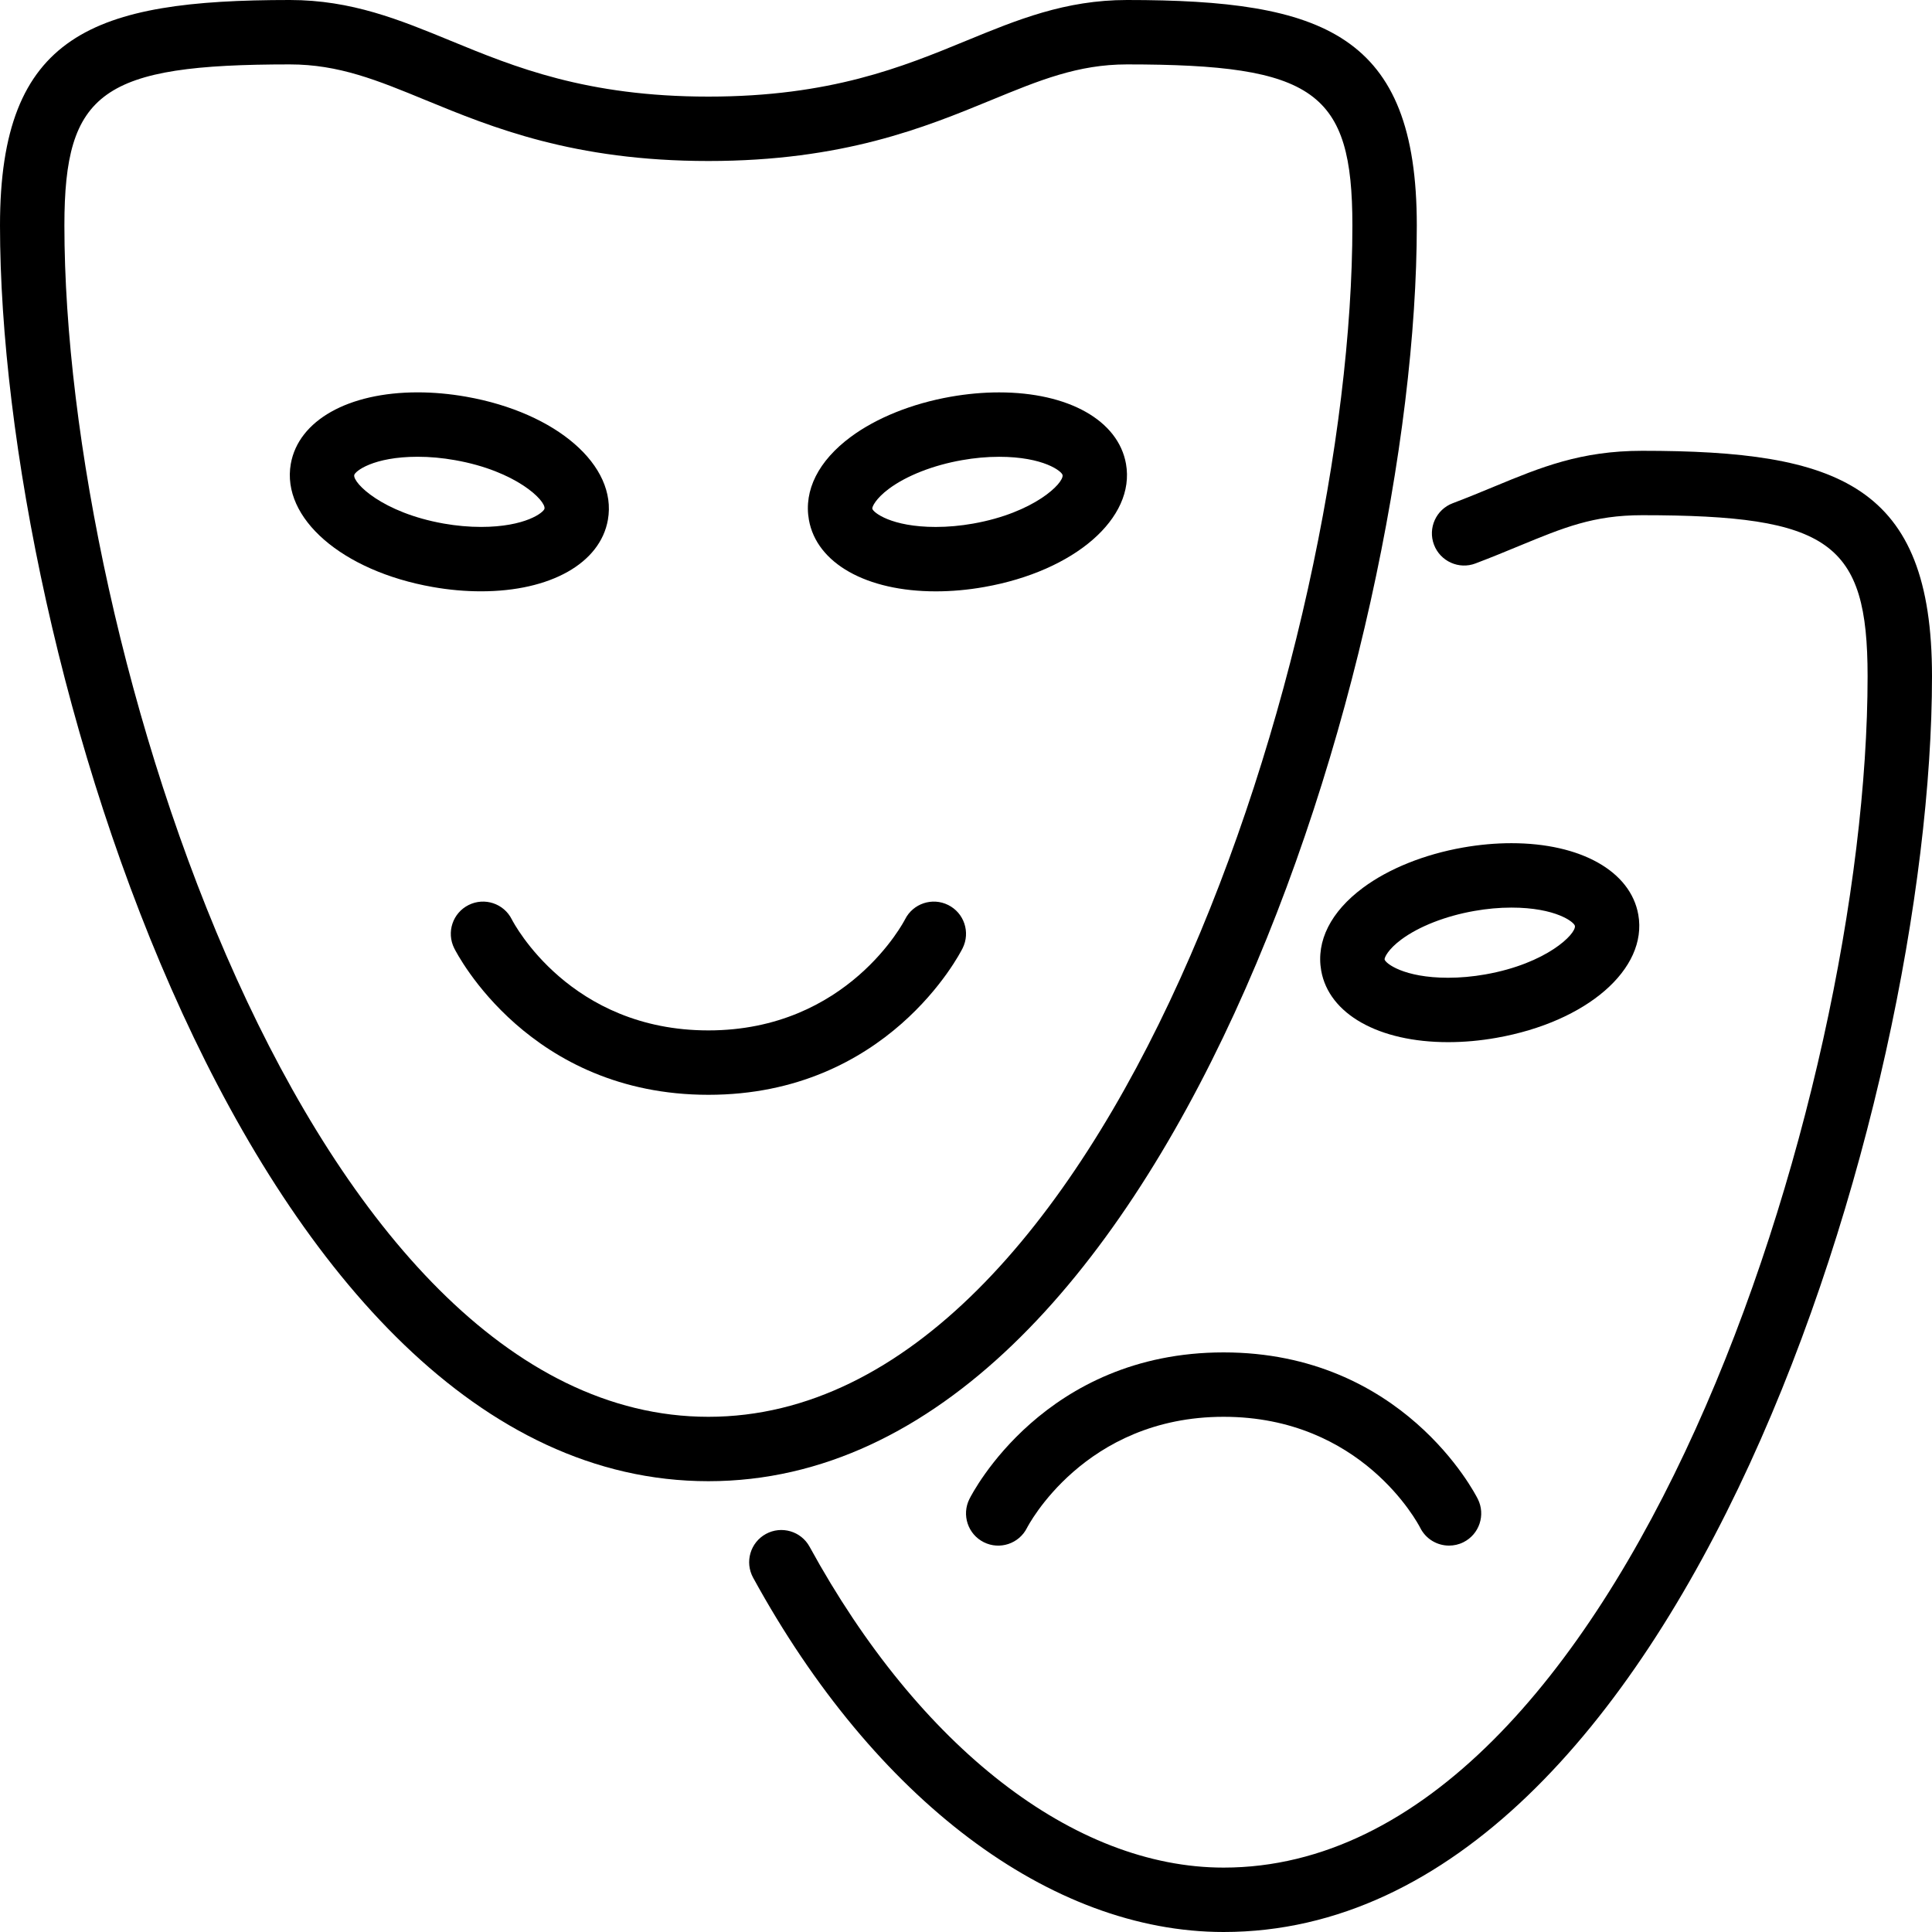 <?xml version="1.0" encoding="iso-8859-1"?>
<!-- Generator: Adobe Illustrator 19.0.0, SVG Export Plug-In . SVG Version: 6.00 Build 0)  -->
<svg version="1.1" id="Layer_1" xmlns="http://www.w3.org/2000/svg" xmlns:xlink="http://www.w3.org/1999/xlink" x="0px" y="0px"
	 viewBox="0 0 512 512" style="enable-background:new 0 0 512 512;" xml:space="preserve">
<g>
	<g>
		<g>
			<path d="M251.29,239.838c-4.215-2.108-9.344-0.401-11.452,3.814c-0.154,0.299-15.13,29.414-52.105,29.414
				c-36.582,0-51.482-28.211-52.113-29.449c-2.116-4.198-7.228-5.88-11.435-3.78c-4.215,2.108-5.922,7.228-3.814,11.452
				c0.794,1.587,19.977,38.844,67.362,38.844c47.394,0,66.577-37.257,67.371-38.844C257.212,247.066,255.505,241.946,251.29,239.838
				z"/>
			<path d="M161.101,137.745c2.534-14.37-13.611-28.39-37.564-32.614c-4.326-0.759-8.644-1.152-12.843-1.152
				c-18.398,0-31.599,7.441-33.63,18.961c-2.526,14.37,13.619,28.39,37.572,32.614c4.326,0.768,8.644,1.152,12.834,1.152
				C145.877,156.706,159.078,149.265,161.101,137.745z M93.875,125.901c0.171-0.99,5.018-4.855,16.819-4.855
				c3.209,0,6.528,0.299,9.873,0.896c16.273,2.867,24.107,10.761,23.731,12.851c-0.171,0.981-5.018,4.847-16.828,4.847
				c-3.2,0-6.519-0.299-9.865-0.887C101.333,135.876,93.5,127.991,93.875,125.901z"/>
			<path d="M375.467,59.733c0-50.79-24.764-59.733-76.8-59.733c-16.375,0-29.116,5.248-42.607,10.795
				C239.198,17.732,220.075,25.6,187.733,25.6c-32.333,0-51.456-7.868-68.318-14.805C105.924,5.248,93.184,0,76.8,0
				C24.772,0,0,8.943,0,59.733c0,112.956,66.27,332.8,187.733,332.8C309.205,392.533,375.467,172.689,375.467,59.733z
				 M187.733,375.467c-105.873,0-170.667-204.416-170.667-315.733c0-35.482,10.052-42.667,59.733-42.667
				c13.013,0,23.202,4.198,36.122,9.515c17.425,7.159,39.108,16.085,74.812,16.085c35.712,0,57.395-8.926,74.82-16.085
				c12.919-5.316,23.108-9.515,36.113-9.515c49.69,0,59.733,7.185,59.733,42.667C358.4,171.051,293.615,375.467,187.733,375.467z"/>
			<path d="M264.772,103.987c-4.19,0-8.508,0.393-12.834,1.152c-10.257,1.809-19.678,5.598-26.513,10.667
				c-8.516,6.323-12.45,14.114-11.059,21.948c2.031,11.511,15.232,18.961,33.63,18.961c4.19,0,8.508-0.384,12.834-1.152
				c23.953-4.224,40.107-18.244,37.572-32.623C296.371,111.428,283.17,103.987,264.772,103.987z M257.86,138.761
				c-3.337,0.589-6.665,0.887-9.865,0.887c-11.802,0-16.648-3.866-16.828-4.855c-0.068-0.452,0.862-2.628,4.429-5.282
				c4.685-3.473,11.716-6.221,19.311-7.561c3.345-0.597,6.664-0.896,9.865-0.896c11.81,0,16.657,3.866,16.819,4.847
				C281.967,127.991,274.133,135.893,257.86,138.761z"/>
			<path d="M435.2,119.467c-16.299,0-26.897,4.378-39.159,9.455c-3.396,1.408-7.023,2.91-11.051,4.437
				c-4.412,1.664-6.639,6.588-4.966,10.999s6.63,6.63,10.999,4.958c4.216-1.596,7.996-3.157,11.537-4.625
				c11.887-4.907,19.738-8.158,32.64-8.158c49.69,0,59.733,7.185,59.733,42.667c0,111.317-64.785,315.733-170.667,315.733
				c-39.561,0-80.58-31.787-109.713-85.026c-2.261-4.139-7.45-5.649-11.58-3.396c-4.139,2.27-5.649,7.45-3.388,11.588
				C231.757,476.894,278.374,512,324.267,512C445.739,512,512,292.156,512,179.2C512,128.41,487.236,119.467,435.2,119.467z"/>
			<path d="M324.267,358.4c-47.386,0-66.569,37.265-67.362,38.852c-2.108,4.215-0.401,9.344,3.814,11.452s9.344,0.401,11.452-3.814
				c0.154-0.299,15.13-29.423,52.096-29.423c36.591,0,51.49,28.211,52.122,29.449c1.502,2.978,4.506,4.685,7.62,4.685
				c1.289,0,2.586-0.282,3.814-0.896c4.216-2.108,5.922-7.236,3.814-11.452C390.844,395.665,371.661,358.4,324.267,358.4z"/>
			<path d="M434.168,242.406c-2.031-11.511-15.232-18.953-33.63-18.953c-4.19,0-8.508,0.393-12.834,1.152
				c-10.257,1.809-19.678,5.598-26.505,10.667c-8.516,6.323-12.45,14.114-11.068,21.948c2.031,11.511,15.232,18.961,33.63,18.961
				c4.19,0,8.508-0.384,12.834-1.152C420.548,270.805,436.702,256.785,434.168,242.406z M383.761,259.115
				c-11.802,0-16.649-3.866-16.828-4.855c-0.068-0.452,0.862-2.628,4.429-5.282c4.685-3.473,11.716-6.221,19.311-7.561
				c3.345-0.597,6.665-0.896,9.865-0.896c11.81,0,16.657,3.866,16.828,4.847c0.375,2.091-7.458,9.992-23.74,12.86
				C390.289,258.816,386.961,259.115,383.761,259.115z"/>
		</g>
	</g>
</g>
<g>
</g>
<g>
</g>
<g>
</g>
<g>
</g>
<g>
</g>
<g>
</g>
<g>
</g>
<g>
</g>
<g>
</g>
<g>
</g>
<g>
</g>
<g>
</g>
<g>
</g>
<g>
</g>
<g>
</g>
</svg>
